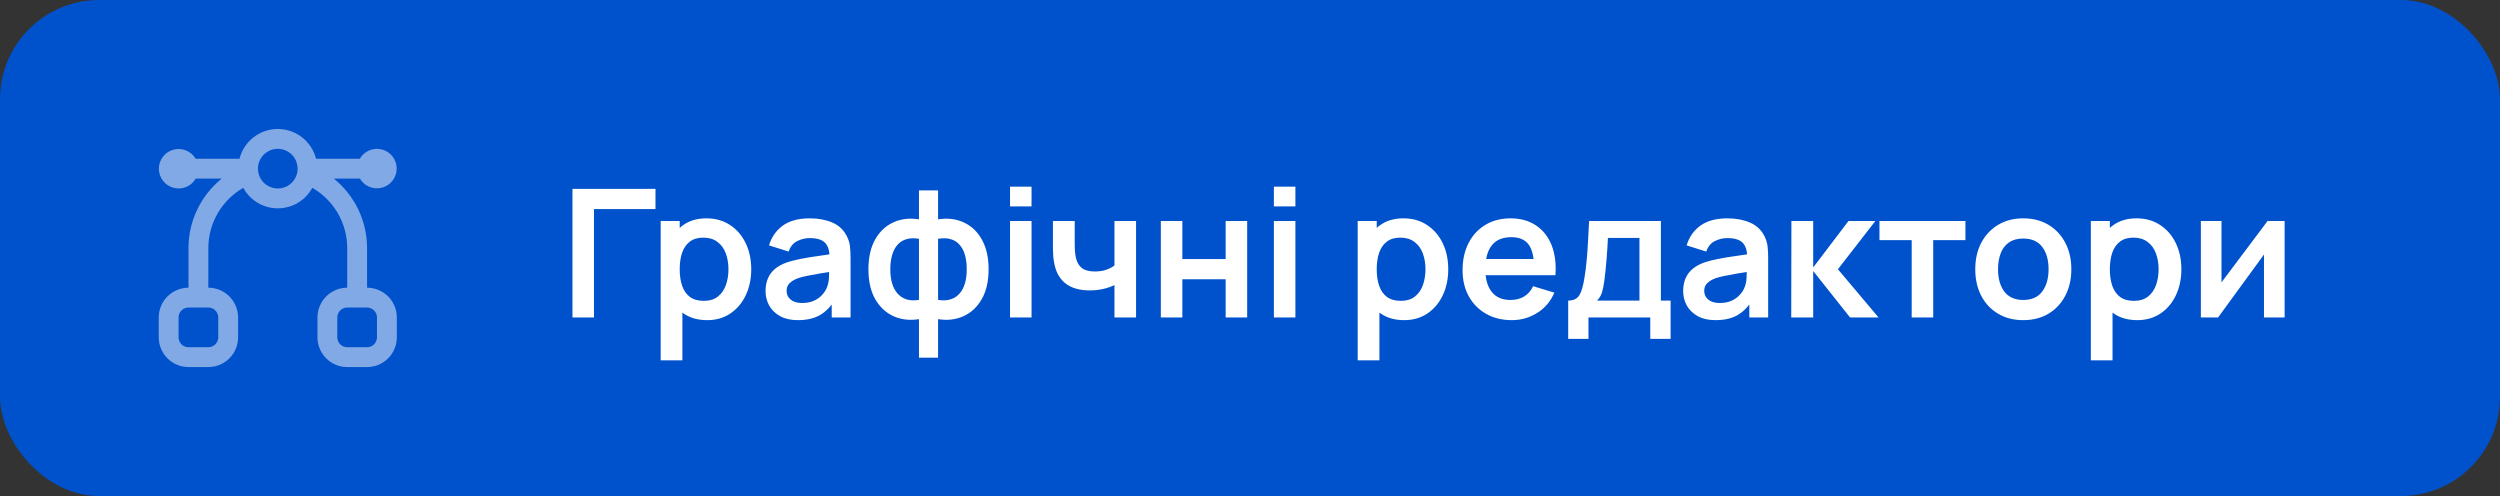 <svg width="252" height="50" viewBox="0 0 252 50" fill="none" xmlns="http://www.w3.org/2000/svg">
<rect x="0" y="0" width="252" height="50" fill="#333333" stroke="none"/>
<rect width="252" height="50" rx="10" fill="#0052CC"/>
<g opacity="0.5" clip-path="url(#clip0_585_2508)">
<path d="M37 29V25C37 23.657 36.698 22.331 36.117 21.119C35.536 19.908 34.691 18.842 33.644 18H36.277C36.499 18.378 36.839 18.672 37.244 18.837C37.65 19.002 38.098 19.029 38.521 18.913C38.943 18.797 39.315 18.545 39.58 18.197C39.845 17.848 39.987 17.422 39.985 16.984C39.983 16.546 39.837 16.121 39.569 15.775C39.301 15.428 38.927 15.18 38.503 15.068C38.08 14.956 37.632 14.987 37.227 15.155C36.824 15.324 36.486 15.621 36.268 16H31.858C31.64 15.143 31.142 14.382 30.443 13.839C29.745 13.296 28.885 13.001 28 13.001C27.115 13.001 26.255 13.296 25.557 13.839C24.858 14.382 24.36 15.143 24.142 16H19.723C19.501 15.623 19.162 15.329 18.756 15.164C18.35 14.999 17.902 14.972 17.479 15.088C17.057 15.204 16.685 15.456 16.42 15.804C16.155 16.153 16.013 16.579 16.015 17.017C16.017 17.455 16.163 17.88 16.431 18.226C16.699 18.573 17.073 18.821 17.497 18.933C17.92 19.045 18.368 19.014 18.773 18.846C19.177 18.677 19.514 18.38 19.732 18H22.356C21.309 18.842 20.464 19.908 19.883 21.119C19.302 22.331 19 23.657 19 25V29C18.204 29 17.441 29.317 16.879 29.879C16.316 30.442 16 31.205 16 32V34C16 34.796 16.316 35.559 16.879 36.122C17.441 36.684 18.204 37 19 37H21C21.796 37 22.559 36.684 23.121 36.122C23.684 35.559 24 34.796 24 34V32C24 31.205 23.684 30.442 23.121 29.879C22.559 29.317 21.796 29 21 29V25C21.002 23.769 21.328 22.56 21.946 21.495C22.564 20.43 23.453 19.547 24.521 18.935C24.862 19.56 25.365 20.082 25.977 20.445C26.589 20.809 27.288 21 28 21C28.712 21 29.411 20.809 30.023 20.445C30.635 20.082 31.138 19.56 31.479 18.935C32.547 19.547 33.436 20.43 34.054 21.495C34.672 22.56 34.998 23.769 35 25V29C34.204 29 33.441 29.317 32.879 29.879C32.316 30.442 32 31.205 32 32V34C32 34.796 32.316 35.559 32.879 36.122C33.441 36.684 34.204 37 35 37H37C37.796 37 38.559 36.684 39.121 36.122C39.684 35.559 40 34.796 40 34V32C40 31.205 39.684 30.442 39.121 29.879C38.559 29.317 37.796 29 37 29ZM22 32V34C22 34.266 21.895 34.52 21.707 34.708C21.52 34.895 21.265 35 21 35H19C18.735 35 18.48 34.895 18.293 34.708C18.105 34.52 18 34.266 18 34V32C18 31.735 18.105 31.481 18.293 31.293C18.48 31.106 18.735 31 19 31H21C21.265 31 21.52 31.106 21.707 31.293C21.895 31.481 22 31.735 22 32ZM28 19C27.604 19 27.218 18.883 26.889 18.663C26.56 18.444 26.304 18.131 26.152 17.766C26.001 17.4 25.961 16.998 26.038 16.61C26.116 16.222 26.306 15.866 26.586 15.586C26.866 15.306 27.222 15.116 27.61 15.039C27.998 14.962 28.4 15.001 28.765 15.153C29.131 15.304 29.443 15.56 29.663 15.889C29.883 16.218 30 16.605 30 17C30 17.531 29.789 18.04 29.414 18.415C29.039 18.79 28.53 19 28 19ZM38 34C38 34.266 37.895 34.52 37.707 34.708C37.52 34.895 37.265 35 37 35H35C34.735 35 34.48 34.895 34.293 34.708C34.105 34.52 34 34.266 34 34V32C34 31.735 34.105 31.481 34.293 31.293C34.48 31.106 34.735 31 35 31H37C37.265 31 37.52 31.106 37.707 31.293C37.895 31.481 38 31.735 38 32V34Z" fill="white"/>
</g>
<path d="M57.703 32V19.04H66.073V21.074H59.872V32H57.703ZM71.287 32.27C70.338 32.27 69.543 32.045 68.901 31.595C68.26 31.145 67.776 30.533 67.453 29.759C67.129 28.979 66.966 28.106 66.966 27.14C66.966 26.162 67.129 25.286 67.453 24.512C67.776 23.738 68.251 23.129 68.874 22.685C69.504 22.235 70.281 22.01 71.206 22.01C72.124 22.01 72.918 22.235 73.591 22.685C74.269 23.129 74.793 23.738 75.165 24.512C75.537 25.28 75.724 26.156 75.724 27.14C75.724 28.112 75.54 28.985 75.174 29.759C74.808 30.533 74.293 31.145 73.626 31.595C72.96 32.045 72.18 32.27 71.287 32.27ZM66.597 36.32V22.28H68.514V29.102H68.784V36.32H66.597ZM70.954 30.326C71.517 30.326 71.983 30.185 72.349 29.903C72.715 29.621 72.984 29.24 73.159 28.76C73.338 28.274 73.428 27.734 73.428 27.14C73.428 26.552 73.338 26.018 73.159 25.538C72.978 25.052 72.7 24.668 72.322 24.386C71.944 24.098 71.463 23.954 70.882 23.954C70.329 23.954 69.879 24.089 69.531 24.359C69.183 24.623 68.925 24.995 68.757 25.475C68.596 25.949 68.514 26.504 68.514 27.14C68.514 27.77 68.596 28.325 68.757 28.805C68.925 29.285 69.186 29.66 69.54 29.93C69.9 30.194 70.371 30.326 70.954 30.326ZM80.425 32.27C79.723 32.27 79.129 32.138 78.643 31.874C78.157 31.604 77.788 31.247 77.536 30.803C77.29 30.359 77.167 29.87 77.167 29.336C77.167 28.868 77.245 28.448 77.401 28.076C77.557 27.698 77.797 27.374 78.121 27.104C78.445 26.828 78.865 26.603 79.381 26.429C79.771 26.303 80.227 26.189 80.749 26.087C81.277 25.985 81.847 25.892 82.459 25.808C83.077 25.718 83.722 25.622 84.394 25.52L83.62 25.961C83.626 25.289 83.476 24.794 83.17 24.476C82.864 24.158 82.348 23.999 81.622 23.999C81.184 23.999 80.761 24.101 80.353 24.305C79.945 24.509 79.66 24.86 79.498 25.358L77.518 24.737C77.758 23.915 78.214 23.255 78.886 22.757C79.564 22.259 80.476 22.01 81.622 22.01C82.486 22.01 83.245 22.151 83.899 22.433C84.559 22.715 85.048 23.177 85.366 23.819C85.54 24.161 85.645 24.512 85.681 24.872C85.717 25.226 85.735 25.613 85.735 26.033V32H83.836V29.894L84.151 30.236C83.713 30.938 83.2 31.454 82.612 31.784C82.03 32.108 81.301 32.27 80.425 32.27ZM80.857 30.542C81.349 30.542 81.769 30.455 82.117 30.281C82.465 30.107 82.741 29.894 82.945 29.642C83.155 29.39 83.296 29.153 83.368 28.931C83.482 28.655 83.545 28.34 83.557 27.986C83.575 27.626 83.584 27.335 83.584 27.113L84.25 27.311C83.596 27.413 83.035 27.503 82.567 27.581C82.099 27.659 81.697 27.734 81.361 27.806C81.025 27.872 80.728 27.947 80.47 28.031C80.218 28.121 80.005 28.226 79.831 28.346C79.657 28.466 79.522 28.604 79.426 28.76C79.336 28.916 79.291 29.099 79.291 29.309C79.291 29.549 79.351 29.762 79.471 29.948C79.591 30.128 79.765 30.272 79.993 30.38C80.227 30.488 80.515 30.542 80.857 30.542ZM92.632 36.05V32.171C91.684 32.321 90.823 32.219 90.049 31.865C89.281 31.511 88.669 30.935 88.213 30.137C87.763 29.339 87.538 28.34 87.538 27.14C87.538 25.946 87.763 24.947 88.213 24.143C88.669 23.339 89.281 22.763 90.049 22.415C90.823 22.061 91.684 21.959 92.632 22.109V19.193H94.558V22.109C95.506 21.959 96.364 22.061 97.132 22.415C97.906 22.763 98.518 23.339 98.968 24.143C99.424 24.947 99.652 25.946 99.652 27.14C99.652 28.34 99.424 29.339 98.968 30.137C98.518 30.935 97.906 31.511 97.132 31.865C96.364 32.219 95.506 32.321 94.558 32.171V36.05H92.632ZM92.632 30.227V24.071C92.146 23.987 91.72 24.002 91.354 24.116C90.994 24.224 90.694 24.416 90.454 24.692C90.22 24.962 90.043 25.307 89.923 25.727C89.803 26.141 89.743 26.612 89.743 27.14C89.743 27.674 89.803 28.148 89.923 28.562C90.049 28.976 90.235 29.321 90.481 29.597C90.727 29.873 91.03 30.068 91.39 30.182C91.75 30.29 92.164 30.305 92.632 30.227ZM94.558 30.227C95.026 30.305 95.44 30.29 95.8 30.182C96.16 30.074 96.46 29.885 96.7 29.615C96.946 29.345 97.132 29.003 97.258 28.589C97.384 28.169 97.447 27.686 97.447 27.14C97.447 26.594 97.387 26.114 97.267 25.7C97.147 25.286 96.967 24.944 96.727 24.674C96.493 24.398 96.193 24.209 95.827 24.107C95.467 23.999 95.044 23.987 94.558 24.071V30.227ZM101.811 20.804V18.815H103.98V20.804H101.811ZM101.811 32V22.28H103.98V32H101.811ZM112.337 32V28.733C112.001 28.901 111.617 29.033 111.185 29.129C110.759 29.225 110.312 29.273 109.844 29.273C108.842 29.273 108.041 29.048 107.441 28.598C106.847 28.148 106.463 27.494 106.289 26.636C106.235 26.39 106.196 26.135 106.172 25.871C106.154 25.601 106.142 25.358 106.136 25.142C106.136 24.92 106.136 24.752 106.136 24.638V22.28H108.332V24.638C108.332 24.77 108.338 24.965 108.35 25.223C108.362 25.475 108.395 25.727 108.449 25.979C108.563 26.459 108.77 26.81 109.07 27.032C109.37 27.254 109.799 27.365 110.357 27.365C110.789 27.365 111.17 27.308 111.5 27.194C111.83 27.08 112.109 26.936 112.337 26.762V22.28H114.515V32H112.337ZM117.012 32V22.28H119.181V26.114H123.546V22.28H125.715V32H123.546V28.148H119.181V32H117.012ZM128.407 20.804V18.815H130.576V20.804H128.407ZM128.407 32V22.28H130.576V32H128.407ZM141.546 32.27C140.598 32.27 139.803 32.045 139.161 31.595C138.519 31.145 138.036 30.533 137.712 29.759C137.388 28.979 137.226 28.106 137.226 27.14C137.226 26.162 137.388 25.286 137.712 24.512C138.036 23.738 138.51 23.129 139.134 22.685C139.764 22.235 140.541 22.01 141.465 22.01C142.383 22.01 143.178 22.235 143.85 22.685C144.528 23.129 145.053 23.738 145.425 24.512C145.797 25.28 145.983 26.156 145.983 27.14C145.983 28.112 145.8 28.985 145.434 29.759C145.068 30.533 144.552 31.145 143.886 31.595C143.22 32.045 142.44 32.27 141.546 32.27ZM136.857 36.32V22.28H138.774V29.102H139.044V36.32H136.857ZM141.213 30.326C141.777 30.326 142.242 30.185 142.608 29.903C142.974 29.621 143.244 29.24 143.418 28.76C143.598 28.274 143.688 27.734 143.688 27.14C143.688 26.552 143.598 26.018 143.418 25.538C143.238 25.052 142.959 24.668 142.581 24.386C142.203 24.098 141.723 23.954 141.141 23.954C140.589 23.954 140.139 24.089 139.791 24.359C139.443 24.623 139.185 24.995 139.017 25.475C138.855 25.949 138.774 26.504 138.774 27.14C138.774 27.77 138.855 28.325 139.017 28.805C139.185 29.285 139.446 29.66 139.8 29.93C140.16 30.194 140.631 30.326 141.213 30.326ZM152.386 32.27C151.402 32.27 150.538 32.057 149.794 31.631C149.05 31.205 148.468 30.614 148.048 29.858C147.634 29.102 147.427 28.232 147.427 27.248C147.427 26.186 147.631 25.265 148.039 24.485C148.447 23.699 149.014 23.09 149.74 22.658C150.466 22.226 151.306 22.01 152.26 22.01C153.268 22.01 154.123 22.247 154.825 22.721C155.533 23.189 156.058 23.852 156.4 24.71C156.742 25.568 156.871 26.579 156.787 27.743H154.636V26.951C154.63 25.895 154.444 25.124 154.078 24.638C153.712 24.152 153.136 23.909 152.35 23.909C151.462 23.909 150.802 24.185 150.37 24.737C149.938 25.283 149.722 26.084 149.722 27.14C149.722 28.124 149.938 28.886 150.37 29.426C150.802 29.966 151.432 30.236 152.26 30.236C152.794 30.236 153.253 30.119 153.637 29.885C154.027 29.645 154.327 29.3 154.537 28.85L156.679 29.498C156.307 30.374 155.731 31.055 154.951 31.541C154.177 32.027 153.322 32.27 152.386 32.27ZM149.038 27.743V26.105H155.725V27.743H149.038ZM158.075 34.16V30.299C158.603 30.299 158.978 30.119 159.2 29.759C159.422 29.399 159.599 28.775 159.731 27.887C159.815 27.359 159.884 26.801 159.938 26.213C159.992 25.625 160.037 25.004 160.073 24.35C160.115 23.696 160.151 23.006 160.181 22.28H167.417V30.299H168.398V34.16H166.346V32H160.118V34.16H158.075ZM160.982 30.299H165.257V23.981H162.08C162.062 24.341 162.041 24.71 162.017 25.088C161.993 25.46 161.966 25.832 161.936 26.204C161.906 26.576 161.873 26.933 161.837 27.275C161.807 27.611 161.771 27.923 161.729 28.211C161.663 28.715 161.582 29.129 161.486 29.453C161.39 29.777 161.222 30.059 160.982 30.299ZM172.921 32.27C172.219 32.27 171.625 32.138 171.139 31.874C170.653 31.604 170.284 31.247 170.032 30.803C169.786 30.359 169.663 29.87 169.663 29.336C169.663 28.868 169.741 28.448 169.897 28.076C170.053 27.698 170.293 27.374 170.617 27.104C170.941 26.828 171.361 26.603 171.877 26.429C172.267 26.303 172.723 26.189 173.245 26.087C173.773 25.985 174.343 25.892 174.955 25.808C175.573 25.718 176.218 25.622 176.89 25.52L176.116 25.961C176.122 25.289 175.972 24.794 175.666 24.476C175.36 24.158 174.844 23.999 174.118 23.999C173.68 23.999 173.257 24.101 172.849 24.305C172.441 24.509 172.156 24.86 171.994 25.358L170.014 24.737C170.254 23.915 170.71 23.255 171.382 22.757C172.06 22.259 172.972 22.01 174.118 22.01C174.982 22.01 175.741 22.151 176.395 22.433C177.055 22.715 177.544 23.177 177.862 23.819C178.036 24.161 178.141 24.512 178.177 24.872C178.213 25.226 178.231 25.613 178.231 26.033V32H176.332V29.894L176.647 30.236C176.209 30.938 175.696 31.454 175.108 31.784C174.526 32.108 173.797 32.27 172.921 32.27ZM173.353 30.542C173.845 30.542 174.265 30.455 174.613 30.281C174.961 30.107 175.237 29.894 175.441 29.642C175.651 29.39 175.792 29.153 175.864 28.931C175.978 28.655 176.041 28.34 176.053 27.986C176.071 27.626 176.08 27.335 176.08 27.113L176.746 27.311C176.092 27.413 175.531 27.503 175.063 27.581C174.595 27.659 174.193 27.734 173.857 27.806C173.521 27.872 173.224 27.947 172.966 28.031C172.714 28.121 172.501 28.226 172.327 28.346C172.153 28.466 172.018 28.604 171.922 28.76C171.832 28.916 171.787 29.099 171.787 29.309C171.787 29.549 171.847 29.762 171.967 29.948C172.087 30.128 172.261 30.272 172.489 30.38C172.723 30.488 173.011 30.542 173.353 30.542ZM180.556 32L180.574 22.28H182.77V26.96L186.325 22.28H189.034L185.263 27.14L189.358 32H186.487L182.77 27.32V32H180.556ZM192.699 32V24.206H189.45V22.28H198.117V24.206H194.868V32H192.699ZM203.94 32.27C202.968 32.27 202.119 32.051 201.393 31.613C200.667 31.175 200.103 30.572 199.701 29.804C199.305 29.03 199.107 28.142 199.107 27.14C199.107 26.12 199.311 25.226 199.719 24.458C200.127 23.69 200.694 23.09 201.42 22.658C202.146 22.226 202.986 22.01 203.94 22.01C204.918 22.01 205.77 22.229 206.496 22.667C207.222 23.105 207.786 23.711 208.188 24.485C208.59 25.253 208.791 26.138 208.791 27.14C208.791 28.148 208.587 29.039 208.179 29.813C207.777 30.581 207.213 31.184 206.487 31.622C205.761 32.054 204.912 32.27 203.94 32.27ZM203.94 30.236C204.804 30.236 205.446 29.948 205.866 29.372C206.286 28.796 206.496 28.052 206.496 27.14C206.496 26.198 206.283 25.448 205.857 24.89C205.431 24.326 204.792 24.044 203.94 24.044C203.358 24.044 202.878 24.176 202.5 24.44C202.128 24.698 201.852 25.061 201.672 25.529C201.492 25.991 201.402 26.528 201.402 27.14C201.402 28.082 201.615 28.835 202.041 29.399C202.473 29.957 203.106 30.236 203.94 30.236ZM215.445 32.27C214.497 32.27 213.702 32.045 213.06 31.595C212.418 31.145 211.935 30.533 211.611 29.759C211.287 28.979 211.125 28.106 211.125 27.14C211.125 26.162 211.287 25.286 211.611 24.512C211.935 23.738 212.409 23.129 213.033 22.685C213.663 22.235 214.44 22.01 215.364 22.01C216.282 22.01 217.077 22.235 217.749 22.685C218.427 23.129 218.952 23.738 219.324 24.512C219.696 25.28 219.882 26.156 219.882 27.14C219.882 28.112 219.699 28.985 219.333 29.759C218.967 30.533 218.451 31.145 217.785 31.595C217.119 32.045 216.339 32.27 215.445 32.27ZM210.756 36.32V22.28H212.673V29.102H212.943V36.32H210.756ZM215.112 30.326C215.676 30.326 216.141 30.185 216.507 29.903C216.873 29.621 217.143 29.24 217.317 28.76C217.497 28.274 217.587 27.734 217.587 27.14C217.587 26.552 217.497 26.018 217.317 25.538C217.137 25.052 216.858 24.668 216.48 24.386C216.102 24.098 215.622 23.954 215.04 23.954C214.488 23.954 214.038 24.089 213.69 24.359C213.342 24.623 213.084 24.995 212.916 25.475C212.754 25.949 212.673 26.504 212.673 27.14C212.673 27.77 212.754 28.325 212.916 28.805C213.084 29.285 213.345 29.66 213.699 29.93C214.059 30.194 214.53 30.326 215.112 30.326ZM230.289 22.28V32H228.21V25.655L223.584 32H221.847V22.28H223.926V28.463L228.57 22.28H230.289Z" fill="white"/>
<defs>
<clipPath id="clip0_585_2508">
<rect width="24" height="24" fill="white" transform="translate(16 13)"/>
</clipPath>
</defs>
</svg>
